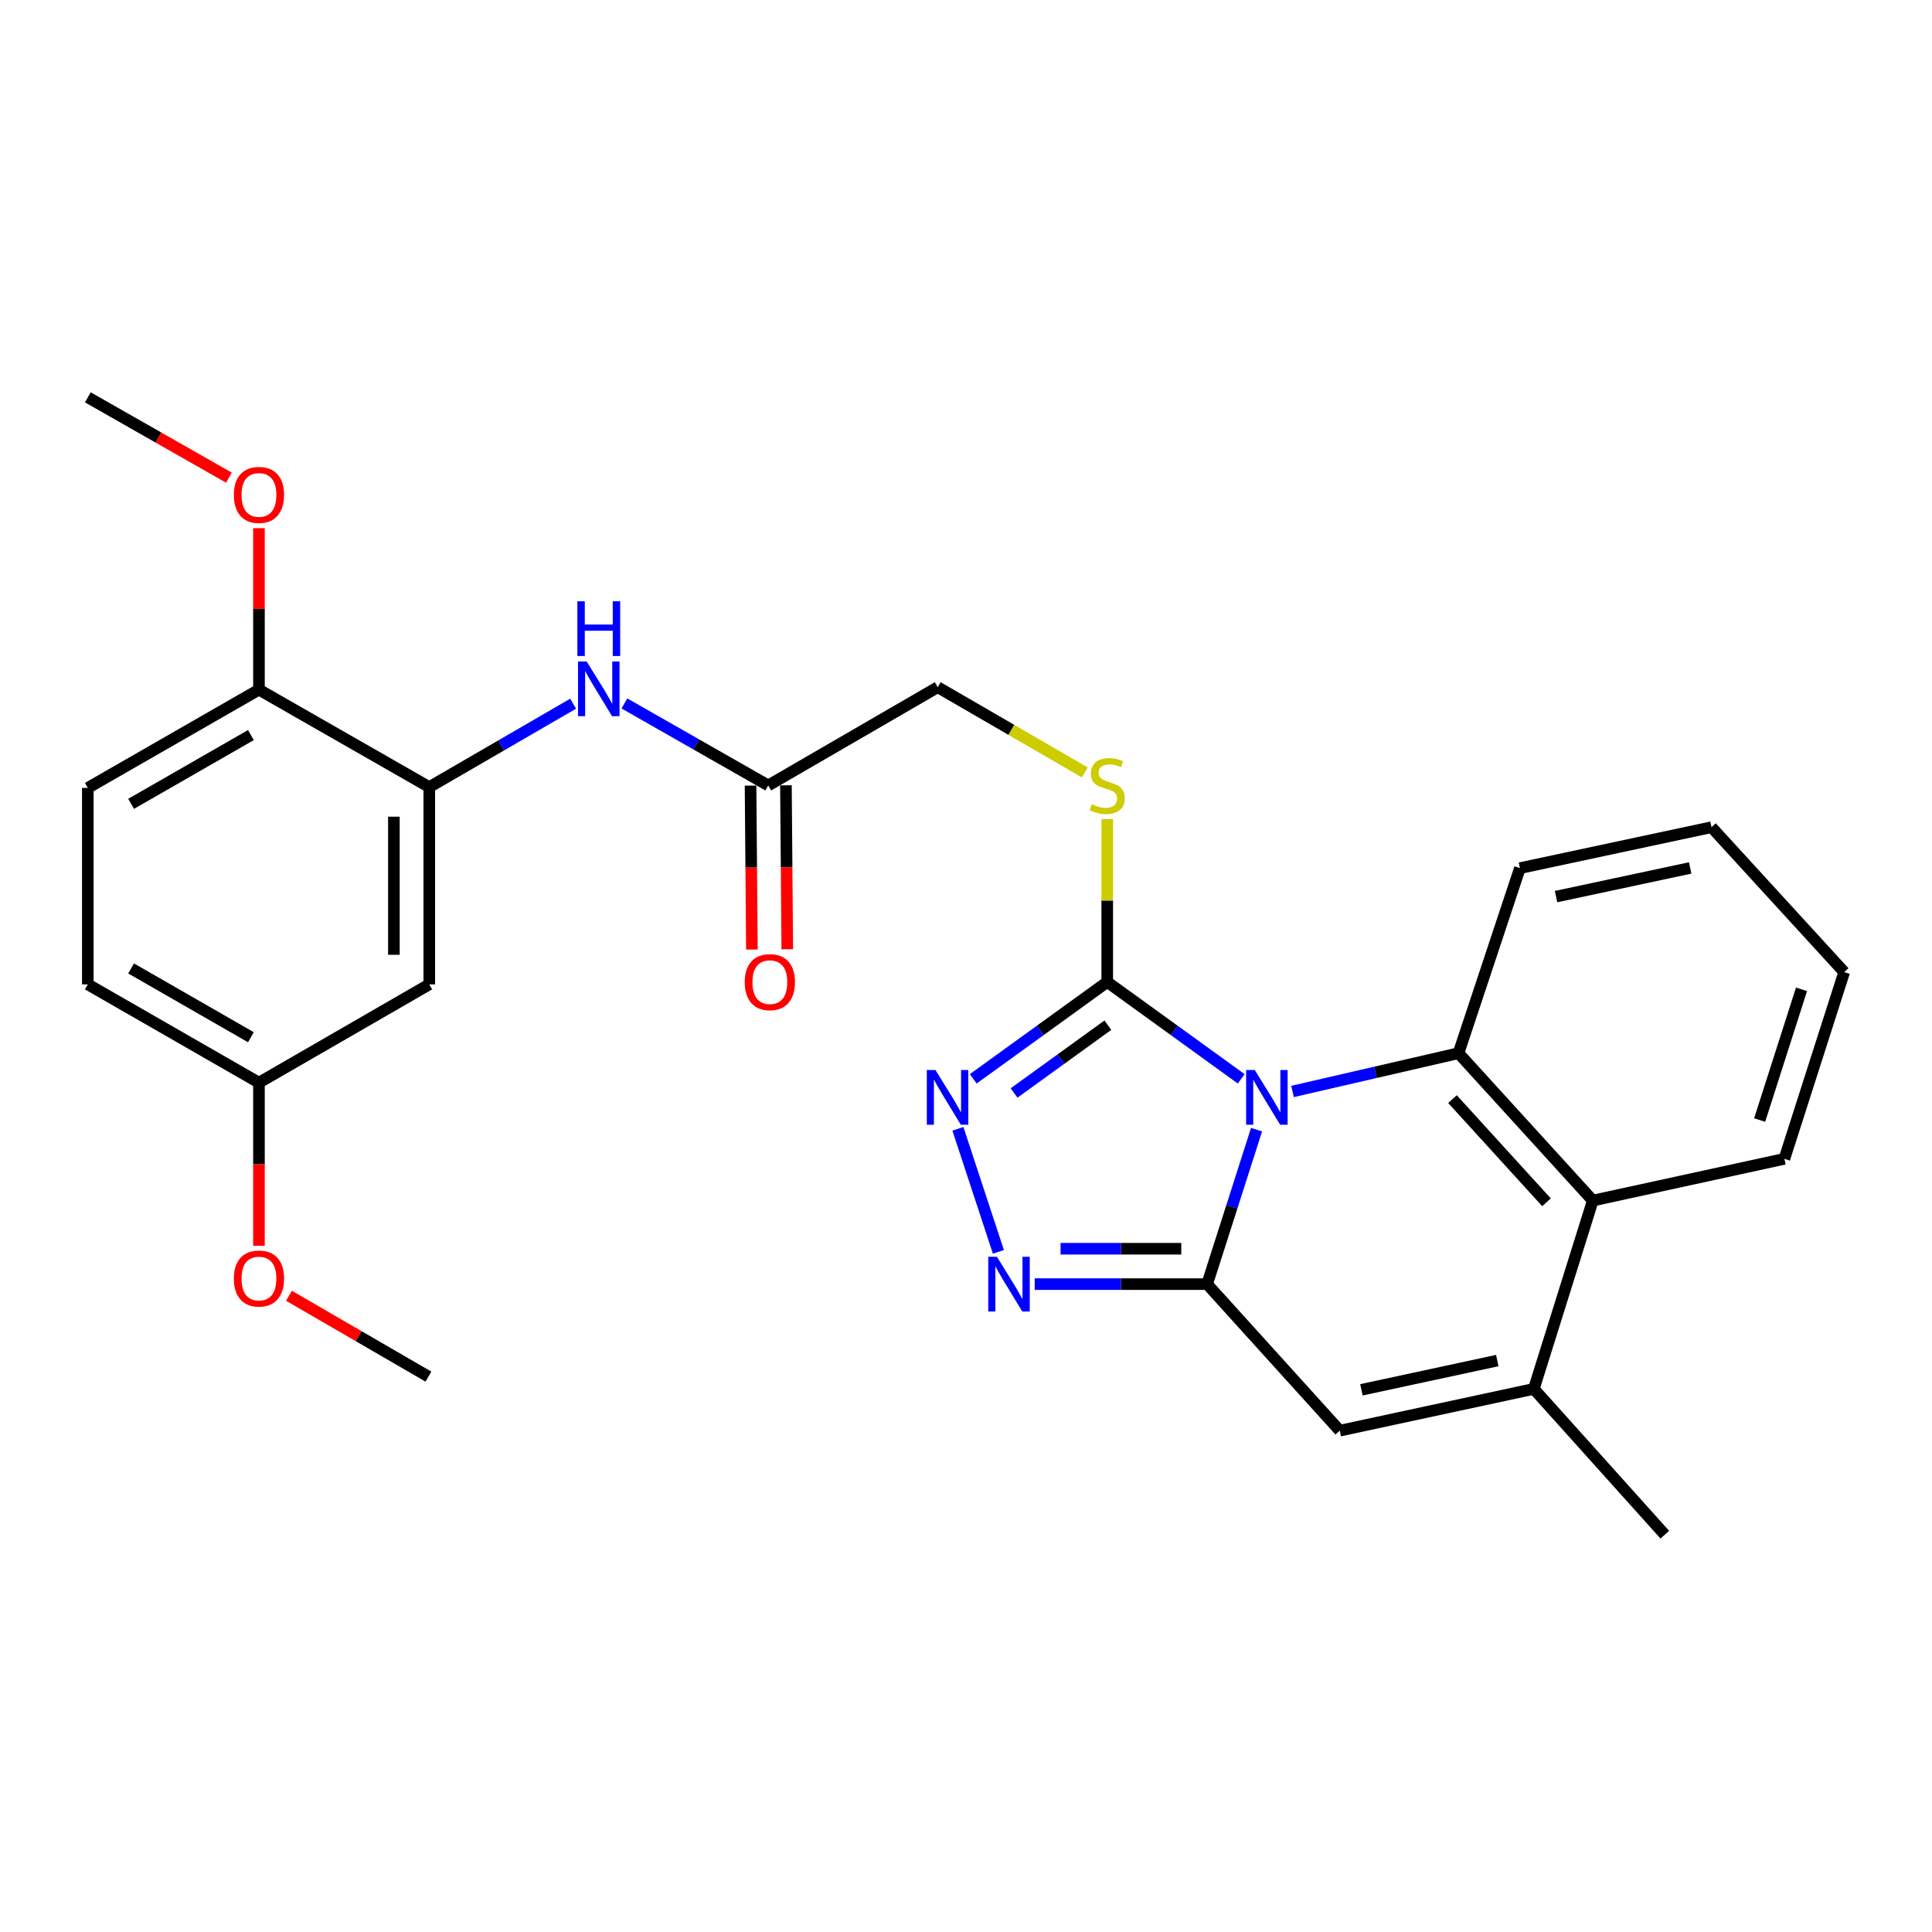 <?xml version='1.0' encoding='iso-8859-1'?>
<svg version='1.1' baseProfile='full'
              xmlns='http://www.w3.org/2000/svg'
                      xmlns:rdkit='http://www.rdkit.org/xml'
                      xmlns:xlink='http://www.w3.org/1999/xlink'
                  xml:space='preserve'
width='1000px' height='1000px' viewBox='0 0 1000 1000'>
<!-- END OF HEADER -->
<rect style='opacity:1.0;fill:#FFFFFF;stroke:none' width='1000' height='1000' x='0' y='0'> </rect>
<path class='bond-0' d='M 650.391,584.705 L 637.597,624.681' style='fill:none;fill-rule:evenodd;stroke:#0000FF;stroke-width:6px;stroke-linecap:butt;stroke-linejoin:miter;stroke-opacity:1' />
<path class='bond-0' d='M 637.597,624.681 L 624.803,664.657' style='fill:none;fill-rule:evenodd;stroke:#000000;stroke-width:6px;stroke-linecap:butt;stroke-linejoin:miter;stroke-opacity:1' />
<path class='bond-1' d='M 642.445,558.401 L 607.775,533.336' style='fill:none;fill-rule:evenodd;stroke:#0000FF;stroke-width:6px;stroke-linecap:butt;stroke-linejoin:miter;stroke-opacity:1' />
<path class='bond-1' d='M 607.775,533.336 L 573.105,508.272' style='fill:none;fill-rule:evenodd;stroke:#000000;stroke-width:6px;stroke-linecap:butt;stroke-linejoin:miter;stroke-opacity:1' />
<path class='bond-2' d='M 669.019,564.943 L 711.968,555.034' style='fill:none;fill-rule:evenodd;stroke:#0000FF;stroke-width:6px;stroke-linecap:butt;stroke-linejoin:miter;stroke-opacity:1' />
<path class='bond-2' d='M 711.968,555.034 L 754.917,545.125' style='fill:none;fill-rule:evenodd;stroke:#000000;stroke-width:6px;stroke-linecap:butt;stroke-linejoin:miter;stroke-opacity:1' />
<path class='bond-3' d='M 624.803,664.657 L 580.184,664.657' style='fill:none;fill-rule:evenodd;stroke:#000000;stroke-width:6px;stroke-linecap:butt;stroke-linejoin:miter;stroke-opacity:1' />
<path class='bond-3' d='M 580.184,664.657 L 535.566,664.657' style='fill:none;fill-rule:evenodd;stroke:#0000FF;stroke-width:6px;stroke-linecap:butt;stroke-linejoin:miter;stroke-opacity:1' />
<path class='bond-3' d='M 611.418,646.343 L 580.184,646.343' style='fill:none;fill-rule:evenodd;stroke:#000000;stroke-width:6px;stroke-linecap:butt;stroke-linejoin:miter;stroke-opacity:1' />
<path class='bond-3' d='M 580.184,646.343 L 548.951,646.343' style='fill:none;fill-rule:evenodd;stroke:#0000FF;stroke-width:6px;stroke-linecap:butt;stroke-linejoin:miter;stroke-opacity:1' />
<path class='bond-5' d='M 624.803,664.657 L 693.462,740.51' style='fill:none;fill-rule:evenodd;stroke:#000000;stroke-width:6px;stroke-linecap:butt;stroke-linejoin:miter;stroke-opacity:1' />
<path class='bond-4' d='M 573.105,508.272 L 538.425,533.337' style='fill:none;fill-rule:evenodd;stroke:#000000;stroke-width:6px;stroke-linecap:butt;stroke-linejoin:miter;stroke-opacity:1' />
<path class='bond-4' d='M 538.425,533.337 L 503.746,558.403' style='fill:none;fill-rule:evenodd;stroke:#0000FF;stroke-width:6px;stroke-linecap:butt;stroke-linejoin:miter;stroke-opacity:1' />
<path class='bond-4' d='M 573.43,530.635 L 549.154,548.181' style='fill:none;fill-rule:evenodd;stroke:#000000;stroke-width:6px;stroke-linecap:butt;stroke-linejoin:miter;stroke-opacity:1' />
<path class='bond-4' d='M 549.154,548.181 L 524.878,565.727' style='fill:none;fill-rule:evenodd;stroke:#0000FF;stroke-width:6px;stroke-linecap:butt;stroke-linejoin:miter;stroke-opacity:1' />
<path class='bond-10' d='M 573.105,508.272 L 573.105,466.12' style='fill:none;fill-rule:evenodd;stroke:#000000;stroke-width:6px;stroke-linecap:butt;stroke-linejoin:miter;stroke-opacity:1' />
<path class='bond-10' d='M 573.105,466.12 L 573.105,423.968' style='fill:none;fill-rule:evenodd;stroke:#CCCC00;stroke-width:6px;stroke-linecap:butt;stroke-linejoin:miter;stroke-opacity:1' />
<path class='bond-7' d='M 754.917,545.125 L 824.431,621.415' style='fill:none;fill-rule:evenodd;stroke:#000000;stroke-width:6px;stroke-linecap:butt;stroke-linejoin:miter;stroke-opacity:1' />
<path class='bond-7' d='M 751.807,568.904 L 800.467,622.307' style='fill:none;fill-rule:evenodd;stroke:#000000;stroke-width:6px;stroke-linecap:butt;stroke-linejoin:miter;stroke-opacity:1' />
<path class='bond-18' d='M 754.917,545.125 L 786.713,449.35' style='fill:none;fill-rule:evenodd;stroke:#000000;stroke-width:6px;stroke-linecap:butt;stroke-linejoin:miter;stroke-opacity:1' />
<path class='bond-28' d='M 516.765,647.954 L 495.808,584.272' style='fill:none;fill-rule:evenodd;stroke:#0000FF;stroke-width:6px;stroke-linecap:butt;stroke-linejoin:miter;stroke-opacity:1' />
<path class='bond-29' d='M 693.462,740.51 L 793.907,718.889' style='fill:none;fill-rule:evenodd;stroke:#000000;stroke-width:6px;stroke-linecap:butt;stroke-linejoin:miter;stroke-opacity:1' />
<path class='bond-29' d='M 704.675,719.362 L 774.986,704.228' style='fill:none;fill-rule:evenodd;stroke:#000000;stroke-width:6px;stroke-linecap:butt;stroke-linejoin:miter;stroke-opacity:1' />
<path class='bond-6' d='M 793.907,718.889 L 824.431,621.415' style='fill:none;fill-rule:evenodd;stroke:#000000;stroke-width:6px;stroke-linecap:butt;stroke-linejoin:miter;stroke-opacity:1' />
<path class='bond-20' d='M 793.907,718.889 L 861.701,794.344' style='fill:none;fill-rule:evenodd;stroke:#000000;stroke-width:6px;stroke-linecap:butt;stroke-linejoin:miter;stroke-opacity:1' />
<path class='bond-22' d='M 824.431,621.415 L 923.594,599.814' style='fill:none;fill-rule:evenodd;stroke:#000000;stroke-width:6px;stroke-linecap:butt;stroke-linejoin:miter;stroke-opacity:1' />
<path class='bond-8' d='M 222.189,407.4 L 259.42,385.816' style='fill:none;fill-rule:evenodd;stroke:#000000;stroke-width:6px;stroke-linecap:butt;stroke-linejoin:miter;stroke-opacity:1' />
<path class='bond-8' d='M 259.42,385.816 L 296.651,364.233' style='fill:none;fill-rule:evenodd;stroke:#0000FF;stroke-width:6px;stroke-linecap:butt;stroke-linejoin:miter;stroke-opacity:1' />
<path class='bond-12' d='M 222.189,407.4 L 222.189,509.513' style='fill:none;fill-rule:evenodd;stroke:#000000;stroke-width:6px;stroke-linecap:butt;stroke-linejoin:miter;stroke-opacity:1' />
<path class='bond-12' d='M 203.875,422.717 L 203.875,494.196' style='fill:none;fill-rule:evenodd;stroke:#000000;stroke-width:6px;stroke-linecap:butt;stroke-linejoin:miter;stroke-opacity:1' />
<path class='bond-13' d='M 222.189,407.4 L 134.036,356.964' style='fill:none;fill-rule:evenodd;stroke:#000000;stroke-width:6px;stroke-linecap:butt;stroke-linejoin:miter;stroke-opacity:1' />
<path class='bond-9' d='M 323.19,364.099 L 360.416,385.322' style='fill:none;fill-rule:evenodd;stroke:#0000FF;stroke-width:6px;stroke-linecap:butt;stroke-linejoin:miter;stroke-opacity:1' />
<path class='bond-9' d='M 360.416,385.322 L 397.642,406.545' style='fill:none;fill-rule:evenodd;stroke:#000000;stroke-width:6px;stroke-linecap:butt;stroke-linejoin:miter;stroke-opacity:1' />
<path class='bond-15' d='M 561.49,399.813 L 523.429,377.752' style='fill:none;fill-rule:evenodd;stroke:#CCCC00;stroke-width:6px;stroke-linecap:butt;stroke-linejoin:miter;stroke-opacity:1' />
<path class='bond-15' d='M 523.429,377.752 L 485.369,355.692' style='fill:none;fill-rule:evenodd;stroke:#000000;stroke-width:6px;stroke-linecap:butt;stroke-linejoin:miter;stroke-opacity:1' />
<path class='bond-11' d='M 397.642,406.545 L 485.369,355.692' style='fill:none;fill-rule:evenodd;stroke:#000000;stroke-width:6px;stroke-linecap:butt;stroke-linejoin:miter;stroke-opacity:1' />
<path class='bond-14' d='M 388.485,406.62 L 388.833,449.052' style='fill:none;fill-rule:evenodd;stroke:#000000;stroke-width:6px;stroke-linecap:butt;stroke-linejoin:miter;stroke-opacity:1' />
<path class='bond-14' d='M 388.833,449.052 L 389.181,491.484' style='fill:none;fill-rule:evenodd;stroke:#FF0000;stroke-width:6px;stroke-linecap:butt;stroke-linejoin:miter;stroke-opacity:1' />
<path class='bond-14' d='M 406.799,406.47 L 407.147,448.902' style='fill:none;fill-rule:evenodd;stroke:#000000;stroke-width:6px;stroke-linecap:butt;stroke-linejoin:miter;stroke-opacity:1' />
<path class='bond-14' d='M 407.147,448.902 L 407.495,491.334' style='fill:none;fill-rule:evenodd;stroke:#FF0000;stroke-width:6px;stroke-linecap:butt;stroke-linejoin:miter;stroke-opacity:1' />
<path class='bond-17' d='M 222.189,509.513 L 134.036,560.387' style='fill:none;fill-rule:evenodd;stroke:#000000;stroke-width:6px;stroke-linecap:butt;stroke-linejoin:miter;stroke-opacity:1' />
<path class='bond-16' d='M 134.036,356.964 L 45.455,407.817' style='fill:none;fill-rule:evenodd;stroke:#000000;stroke-width:6px;stroke-linecap:butt;stroke-linejoin:miter;stroke-opacity:1' />
<path class='bond-16' d='M 129.867,380.475 L 67.86,416.072' style='fill:none;fill-rule:evenodd;stroke:#000000;stroke-width:6px;stroke-linecap:butt;stroke-linejoin:miter;stroke-opacity:1' />
<path class='bond-21' d='M 134.036,356.964 L 134.036,315.169' style='fill:none;fill-rule:evenodd;stroke:#000000;stroke-width:6px;stroke-linecap:butt;stroke-linejoin:miter;stroke-opacity:1' />
<path class='bond-21' d='M 134.036,315.169 L 134.036,273.373' style='fill:none;fill-rule:evenodd;stroke:#FF0000;stroke-width:6px;stroke-linecap:butt;stroke-linejoin:miter;stroke-opacity:1' />
<path class='bond-19' d='M 45.455,407.817 L 45.455,509.513' style='fill:none;fill-rule:evenodd;stroke:#000000;stroke-width:6px;stroke-linecap:butt;stroke-linejoin:miter;stroke-opacity:1' />
<path class='bond-23' d='M 134.036,560.387 L 134.036,602.61' style='fill:none;fill-rule:evenodd;stroke:#000000;stroke-width:6px;stroke-linecap:butt;stroke-linejoin:miter;stroke-opacity:1' />
<path class='bond-23' d='M 134.036,602.61 L 134.036,644.834' style='fill:none;fill-rule:evenodd;stroke:#FF0000;stroke-width:6px;stroke-linecap:butt;stroke-linejoin:miter;stroke-opacity:1' />
<path class='bond-31' d='M 134.036,560.387 L 45.455,509.513' style='fill:none;fill-rule:evenodd;stroke:#000000;stroke-width:6px;stroke-linecap:butt;stroke-linejoin:miter;stroke-opacity:1' />
<path class='bond-31' d='M 129.87,536.874 L 67.863,501.263' style='fill:none;fill-rule:evenodd;stroke:#000000;stroke-width:6px;stroke-linecap:butt;stroke-linejoin:miter;stroke-opacity:1' />
<path class='bond-26' d='M 786.713,449.35 L 885.876,428.156' style='fill:none;fill-rule:evenodd;stroke:#000000;stroke-width:6px;stroke-linecap:butt;stroke-linejoin:miter;stroke-opacity:1' />
<path class='bond-26' d='M 805.416,464.081 L 874.83,449.245' style='fill:none;fill-rule:evenodd;stroke:#000000;stroke-width:6px;stroke-linecap:butt;stroke-linejoin:miter;stroke-opacity:1' />
<path class='bond-24' d='M 118.487,247.239 L 81.971,226.447' style='fill:none;fill-rule:evenodd;stroke:#FF0000;stroke-width:6px;stroke-linecap:butt;stroke-linejoin:miter;stroke-opacity:1' />
<path class='bond-24' d='M 81.971,226.447 L 45.455,205.656' style='fill:none;fill-rule:evenodd;stroke:#000000;stroke-width:6px;stroke-linecap:butt;stroke-linejoin:miter;stroke-opacity:1' />
<path class='bond-30' d='M 923.594,599.814 L 954.545,503.164' style='fill:none;fill-rule:evenodd;stroke:#000000;stroke-width:6px;stroke-linecap:butt;stroke-linejoin:miter;stroke-opacity:1' />
<path class='bond-30' d='M 910.795,579.731 L 932.461,512.076' style='fill:none;fill-rule:evenodd;stroke:#000000;stroke-width:6px;stroke-linecap:butt;stroke-linejoin:miter;stroke-opacity:1' />
<path class='bond-25' d='M 149.571,670.69 L 185.666,691.61' style='fill:none;fill-rule:evenodd;stroke:#FF0000;stroke-width:6px;stroke-linecap:butt;stroke-linejoin:miter;stroke-opacity:1' />
<path class='bond-25' d='M 185.666,691.61 L 221.762,712.53' style='fill:none;fill-rule:evenodd;stroke:#000000;stroke-width:6px;stroke-linecap:butt;stroke-linejoin:miter;stroke-opacity:1' />
<path class='bond-27' d='M 885.876,428.156 L 954.545,503.164' style='fill:none;fill-rule:evenodd;stroke:#000000;stroke-width:6px;stroke-linecap:butt;stroke-linejoin:miter;stroke-opacity:1' />
<path  class='atom-0' d='M 649.474 553.848
L 658.754 568.848
Q 659.674 570.328, 661.154 573.008
Q 662.634 575.688, 662.714 575.848
L 662.714 553.848
L 666.474 553.848
L 666.474 582.168
L 662.594 582.168
L 652.634 565.768
Q 651.474 563.848, 650.234 561.648
Q 649.034 559.448, 648.674 558.768
L 648.674 582.168
L 644.994 582.168
L 644.994 553.848
L 649.474 553.848
' fill='#0000FF'/>
<path  class='atom-4' d='M 516.002 650.497
L 525.282 665.497
Q 526.202 666.977, 527.682 669.657
Q 529.162 672.337, 529.242 672.497
L 529.242 650.497
L 533.002 650.497
L 533.002 678.817
L 529.122 678.817
L 519.162 662.417
Q 518.002 660.497, 516.762 658.297
Q 515.562 656.097, 515.202 655.417
L 515.202 678.817
L 511.522 678.817
L 511.522 650.497
L 516.002 650.497
' fill='#0000FF'/>
<path  class='atom-5' d='M 484.196 553.848
L 493.476 568.848
Q 494.396 570.328, 495.876 573.008
Q 497.356 575.688, 497.436 575.848
L 497.436 553.848
L 501.196 553.848
L 501.196 582.168
L 497.316 582.168
L 487.356 565.768
Q 486.196 563.848, 484.956 561.648
Q 483.756 559.448, 483.396 558.768
L 483.396 582.168
L 479.716 582.168
L 479.716 553.848
L 484.196 553.848
' fill='#0000FF'/>
<path  class='atom-10' d='M 303.666 342.376
L 312.946 357.376
Q 313.866 358.856, 315.346 361.536
Q 316.826 364.216, 316.906 364.376
L 316.906 342.376
L 320.666 342.376
L 320.666 370.696
L 316.786 370.696
L 306.826 354.296
Q 305.666 352.376, 304.426 350.176
Q 303.226 347.976, 302.866 347.296
L 302.866 370.696
L 299.186 370.696
L 299.186 342.376
L 303.666 342.376
' fill='#0000FF'/>
<path  class='atom-10' d='M 298.846 311.224
L 302.686 311.224
L 302.686 323.264
L 317.166 323.264
L 317.166 311.224
L 321.006 311.224
L 321.006 339.544
L 317.166 339.544
L 317.166 326.464
L 302.686 326.464
L 302.686 339.544
L 298.846 339.544
L 298.846 311.224
' fill='#0000FF'/>
<path  class='atom-11' d='M 565.105 416.265
Q 565.425 416.385, 566.745 416.945
Q 568.065 417.505, 569.505 417.865
Q 570.985 418.185, 572.425 418.185
Q 575.105 418.185, 576.665 416.905
Q 578.225 415.585, 578.225 413.305
Q 578.225 411.745, 577.425 410.785
Q 576.665 409.825, 575.465 409.305
Q 574.265 408.785, 572.265 408.185
Q 569.745 407.425, 568.225 406.705
Q 566.745 405.985, 565.665 404.465
Q 564.625 402.945, 564.625 400.385
Q 564.625 396.825, 567.025 394.625
Q 569.465 392.425, 574.265 392.425
Q 577.545 392.425, 581.265 393.985
L 580.345 397.065
Q 576.945 395.665, 574.385 395.665
Q 571.625 395.665, 570.105 396.825
Q 568.585 397.945, 568.625 399.905
Q 568.625 401.425, 569.385 402.345
Q 570.185 403.265, 571.305 403.785
Q 572.465 404.305, 574.385 404.905
Q 576.945 405.705, 578.465 406.505
Q 579.985 407.305, 581.065 408.945
Q 582.185 410.545, 582.185 413.305
Q 582.185 417.225, 579.545 419.345
Q 576.945 421.425, 572.585 421.425
Q 570.065 421.425, 568.145 420.865
Q 566.265 420.345, 564.025 419.425
L 565.105 416.265
' fill='#CCCC00'/>
<path  class='atom-15' d='M 385.477 508.352
Q 385.477 501.552, 388.837 497.752
Q 392.197 493.952, 398.477 493.952
Q 404.757 493.952, 408.117 497.752
Q 411.477 501.552, 411.477 508.352
Q 411.477 515.232, 408.077 519.152
Q 404.677 523.032, 398.477 523.032
Q 392.237 523.032, 388.837 519.152
Q 385.477 515.272, 385.477 508.352
M 398.477 519.832
Q 402.797 519.832, 405.117 516.952
Q 407.477 514.032, 407.477 508.352
Q 407.477 502.792, 405.117 499.992
Q 402.797 497.152, 398.477 497.152
Q 394.157 497.152, 391.797 499.952
Q 389.477 502.752, 389.477 508.352
Q 389.477 514.072, 391.797 516.952
Q 394.157 519.832, 398.477 519.832
' fill='#FF0000'/>
<path  class='atom-22' d='M 121.036 256.172
Q 121.036 249.372, 124.396 245.572
Q 127.756 241.772, 134.036 241.772
Q 140.316 241.772, 143.676 245.572
Q 147.036 249.372, 147.036 256.172
Q 147.036 263.052, 143.636 266.972
Q 140.236 270.852, 134.036 270.852
Q 127.796 270.852, 124.396 266.972
Q 121.036 263.092, 121.036 256.172
M 134.036 267.652
Q 138.356 267.652, 140.676 264.772
Q 143.036 261.852, 143.036 256.172
Q 143.036 250.612, 140.676 247.812
Q 138.356 244.972, 134.036 244.972
Q 129.716 244.972, 127.356 247.772
Q 125.036 250.572, 125.036 256.172
Q 125.036 261.892, 127.356 264.772
Q 129.716 267.652, 134.036 267.652
' fill='#FF0000'/>
<path  class='atom-24' d='M 121.036 661.766
Q 121.036 654.966, 124.396 651.166
Q 127.756 647.366, 134.036 647.366
Q 140.316 647.366, 143.676 651.166
Q 147.036 654.966, 147.036 661.766
Q 147.036 668.646, 143.636 672.566
Q 140.236 676.446, 134.036 676.446
Q 127.796 676.446, 124.396 672.566
Q 121.036 668.686, 121.036 661.766
M 134.036 673.246
Q 138.356 673.246, 140.676 670.366
Q 143.036 667.446, 143.036 661.766
Q 143.036 656.206, 140.676 653.406
Q 138.356 650.566, 134.036 650.566
Q 129.716 650.566, 127.356 653.366
Q 125.036 656.166, 125.036 661.766
Q 125.036 667.486, 127.356 670.366
Q 129.716 673.246, 134.036 673.246
' fill='#FF0000'/>
</svg>
